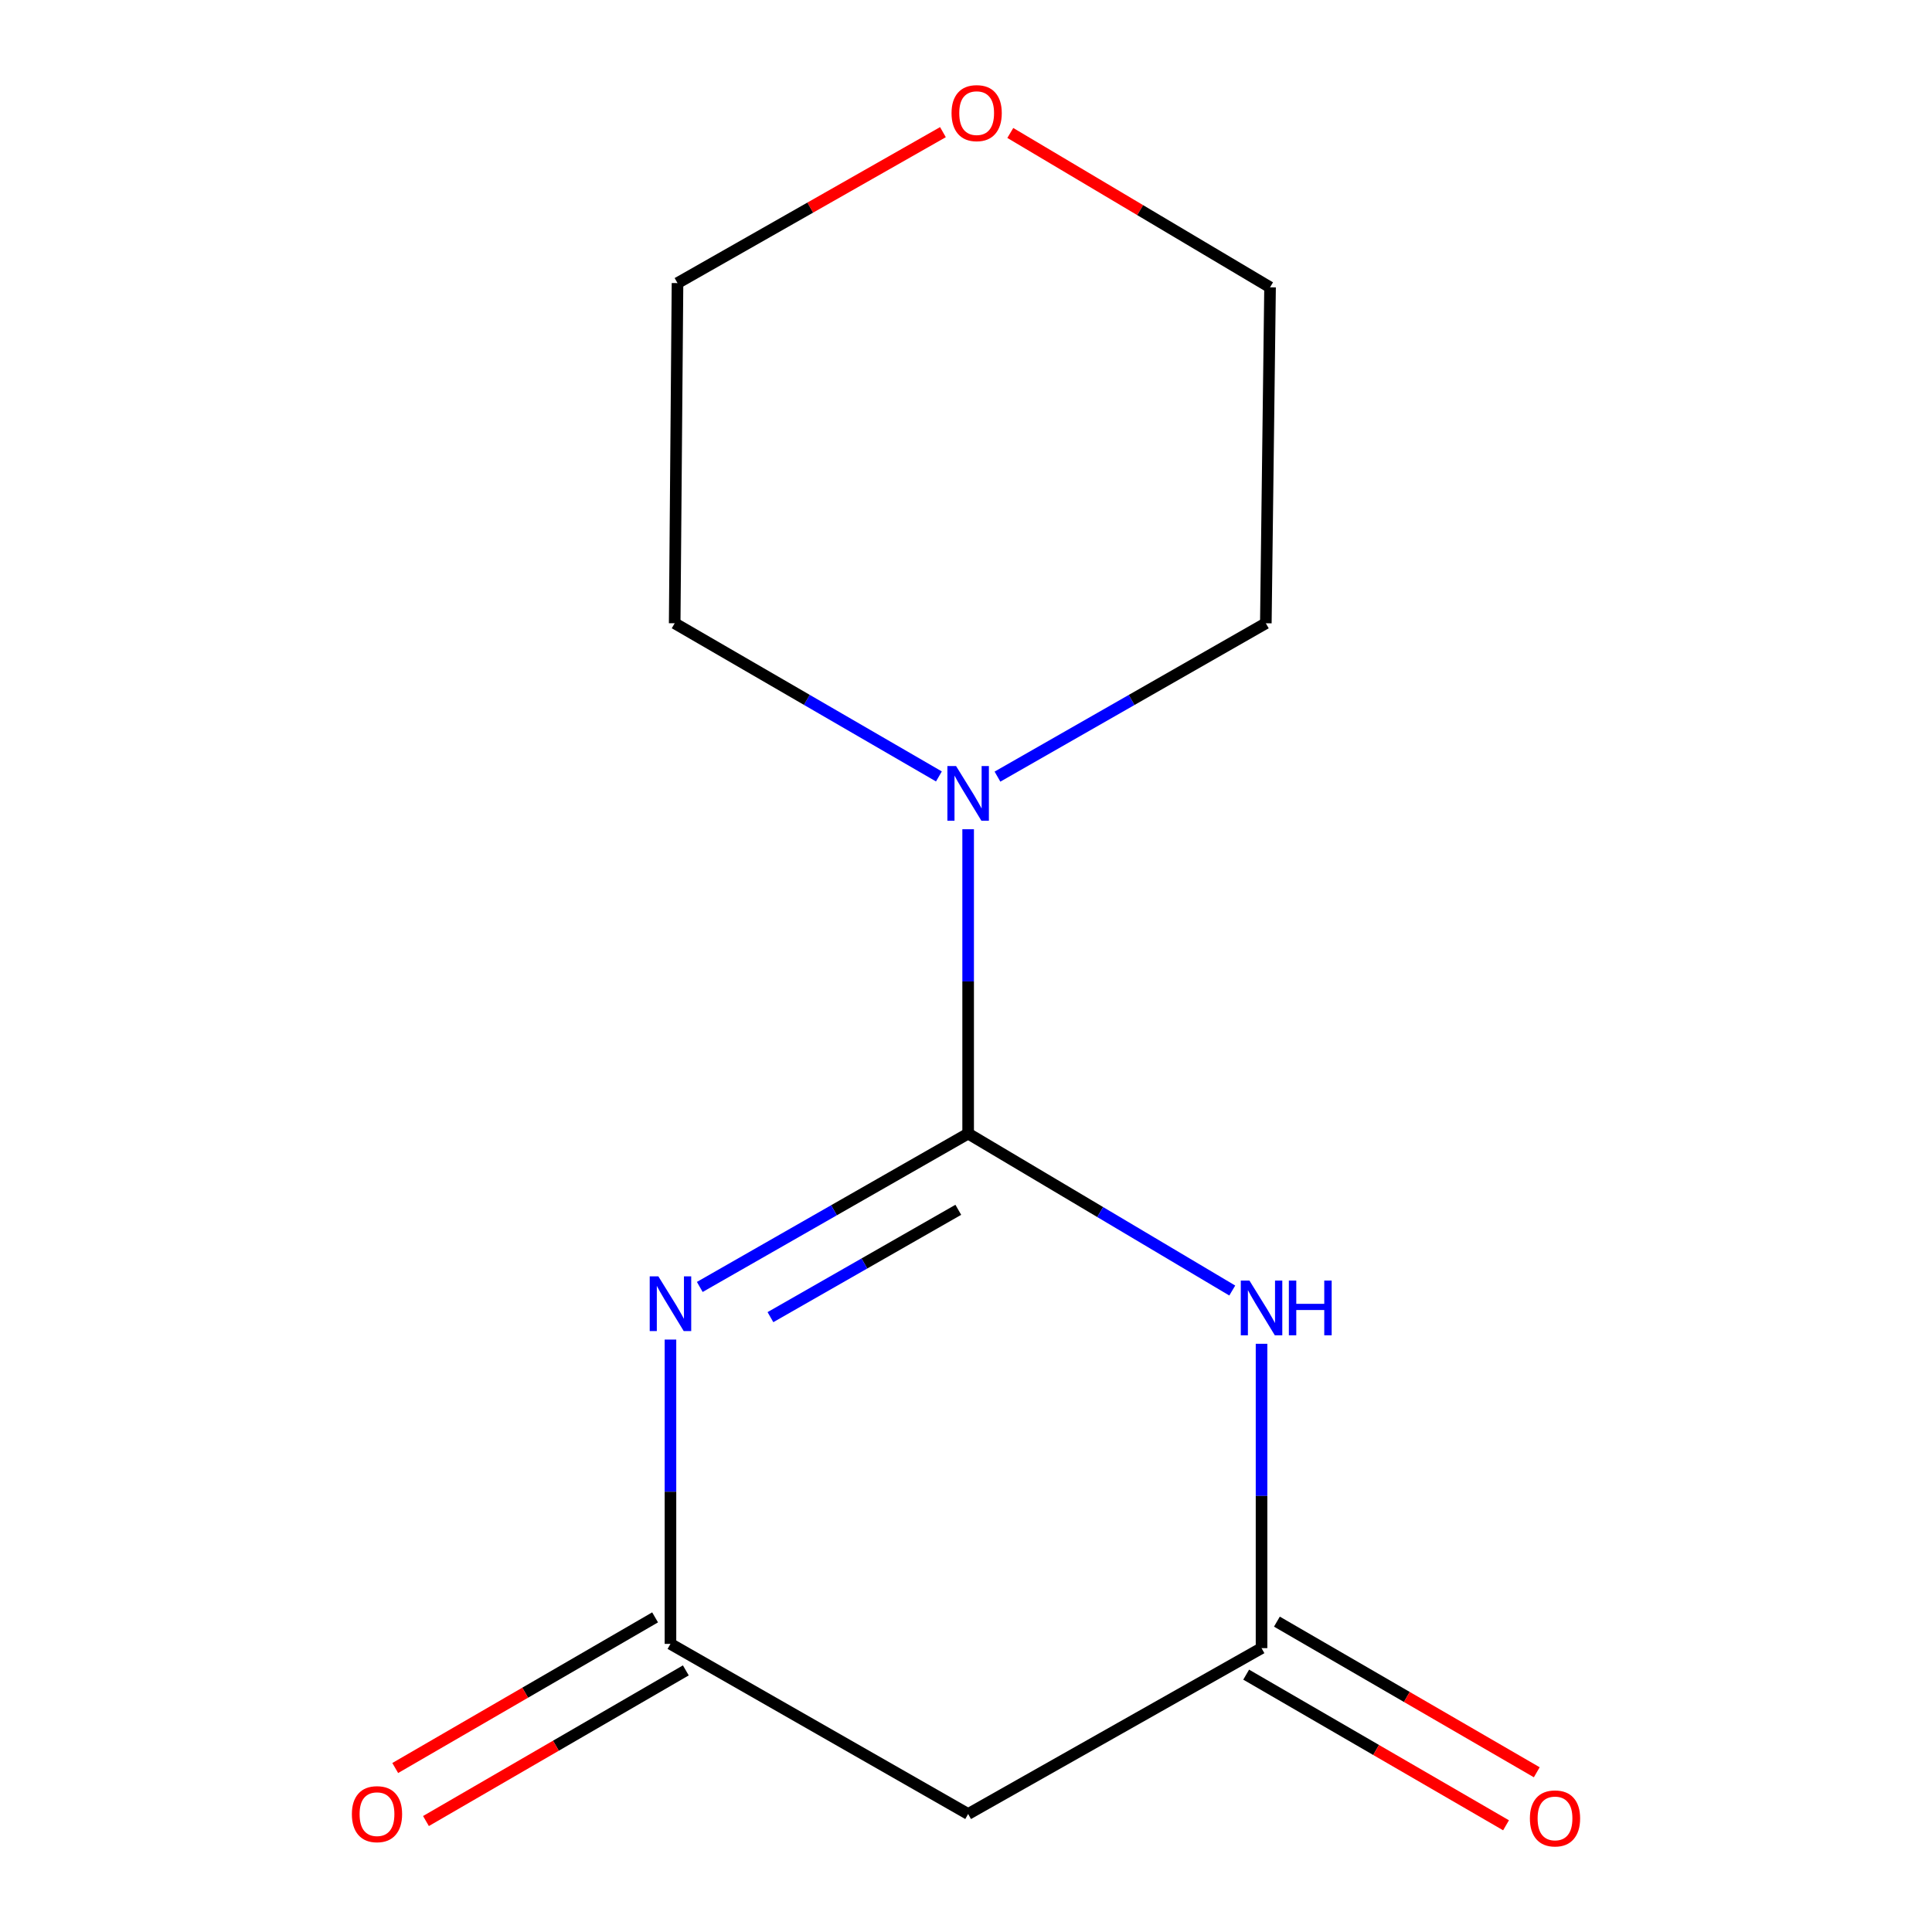 <?xml version='1.0' encoding='iso-8859-1'?>
<svg version='1.1' baseProfile='full'
              xmlns='http://www.w3.org/2000/svg'
                      xmlns:rdkit='http://www.rdkit.org/xml'
                      xmlns:xlink='http://www.w3.org/1999/xlink'
                  xml:space='preserve'
width='1000px' height='1000px' viewBox='0 0 1000 1000'>
<!-- END OF HEADER -->
<rect style='opacity:1.0;fill:#FFFFFF;stroke:none' width='1000' height='1000' x='0' y='0'> </rect>
<path class='bond-0' d='M 501.11,586.744 L 431.658,626.434' style='fill:none;fill-rule:evenodd;stroke:#000000;stroke-width:6px;stroke-linecap:butt;stroke-linejoin:miter;stroke-opacity:1' />
<path class='bond-0' d='M 431.658,626.434 L 362.205,666.125' style='fill:none;fill-rule:evenodd;stroke:#0000FF;stroke-width:6px;stroke-linecap:butt;stroke-linejoin:miter;stroke-opacity:1' />
<path class='bond-0' d='M 496.012,626.19 L 447.396,653.973' style='fill:none;fill-rule:evenodd;stroke:#000000;stroke-width:6px;stroke-linecap:butt;stroke-linejoin:miter;stroke-opacity:1' />
<path class='bond-0' d='M 447.396,653.973 L 398.779,681.756' style='fill:none;fill-rule:evenodd;stroke:#0000FF;stroke-width:6px;stroke-linecap:butt;stroke-linejoin:miter;stroke-opacity:1' />
<path class='bond-1' d='M 501.11,586.744 L 569.463,627.36' style='fill:none;fill-rule:evenodd;stroke:#000000;stroke-width:6px;stroke-linecap:butt;stroke-linejoin:miter;stroke-opacity:1' />
<path class='bond-1' d='M 569.463,627.36 L 637.815,667.977' style='fill:none;fill-rule:evenodd;stroke:#0000FF;stroke-width:6px;stroke-linecap:butt;stroke-linejoin:miter;stroke-opacity:1' />
<path class='bond-4' d='M 501.11,586.744 L 501.11,507.98' style='fill:none;fill-rule:evenodd;stroke:#000000;stroke-width:6px;stroke-linecap:butt;stroke-linejoin:miter;stroke-opacity:1' />
<path class='bond-4' d='M 501.11,507.98 L 501.11,429.216' style='fill:none;fill-rule:evenodd;stroke:#0000FF;stroke-width:6px;stroke-linecap:butt;stroke-linejoin:miter;stroke-opacity:1' />
<path class='bond-2' d='M 347.029,693.36 L 347.029,772.115' style='fill:none;fill-rule:evenodd;stroke:#0000FF;stroke-width:6px;stroke-linecap:butt;stroke-linejoin:miter;stroke-opacity:1' />
<path class='bond-2' d='M 347.029,772.115 L 347.029,850.871' style='fill:none;fill-rule:evenodd;stroke:#000000;stroke-width:6px;stroke-linecap:butt;stroke-linejoin:miter;stroke-opacity:1' />
<path class='bond-3' d='M 652.971,695.545 L 652.971,774.309' style='fill:none;fill-rule:evenodd;stroke:#0000FF;stroke-width:6px;stroke-linecap:butt;stroke-linejoin:miter;stroke-opacity:1' />
<path class='bond-3' d='M 652.971,774.309 L 652.971,853.074' style='fill:none;fill-rule:evenodd;stroke:#000000;stroke-width:6px;stroke-linecap:butt;stroke-linejoin:miter;stroke-opacity:1' />
<path class='bond-6' d='M 339.075,837.15 L 271.821,876.137' style='fill:none;fill-rule:evenodd;stroke:#000000;stroke-width:6px;stroke-linecap:butt;stroke-linejoin:miter;stroke-opacity:1' />
<path class='bond-6' d='M 271.821,876.137 L 204.568,915.124' style='fill:none;fill-rule:evenodd;stroke:#FF0000;stroke-width:6px;stroke-linecap:butt;stroke-linejoin:miter;stroke-opacity:1' />
<path class='bond-6' d='M 354.983,864.591 L 287.729,903.578' style='fill:none;fill-rule:evenodd;stroke:#000000;stroke-width:6px;stroke-linecap:butt;stroke-linejoin:miter;stroke-opacity:1' />
<path class='bond-6' d='M 287.729,903.578 L 220.476,942.565' style='fill:none;fill-rule:evenodd;stroke:#FF0000;stroke-width:6px;stroke-linecap:butt;stroke-linejoin:miter;stroke-opacity:1' />
<path class='bond-14' d='M 347.029,850.871 L 501.11,938.925' style='fill:none;fill-rule:evenodd;stroke:#000000;stroke-width:6px;stroke-linecap:butt;stroke-linejoin:miter;stroke-opacity:1' />
<path class='bond-5' d='M 652.971,853.074 L 501.11,938.925' style='fill:none;fill-rule:evenodd;stroke:#000000;stroke-width:6px;stroke-linecap:butt;stroke-linejoin:miter;stroke-opacity:1' />
<path class='bond-7' d='M 645.017,866.794 L 712.271,905.781' style='fill:none;fill-rule:evenodd;stroke:#000000;stroke-width:6px;stroke-linecap:butt;stroke-linejoin:miter;stroke-opacity:1' />
<path class='bond-7' d='M 712.271,905.781 L 779.524,944.768' style='fill:none;fill-rule:evenodd;stroke:#FF0000;stroke-width:6px;stroke-linecap:butt;stroke-linejoin:miter;stroke-opacity:1' />
<path class='bond-7' d='M 660.925,839.353 L 728.179,878.34' style='fill:none;fill-rule:evenodd;stroke:#000000;stroke-width:6px;stroke-linecap:butt;stroke-linejoin:miter;stroke-opacity:1' />
<path class='bond-7' d='M 728.179,878.34 L 795.432,917.326' style='fill:none;fill-rule:evenodd;stroke:#FF0000;stroke-width:6px;stroke-linecap:butt;stroke-linejoin:miter;stroke-opacity:1' />
<path class='bond-9' d='M 485.981,401.883 L 417.597,362.241' style='fill:none;fill-rule:evenodd;stroke:#0000FF;stroke-width:6px;stroke-linecap:butt;stroke-linejoin:miter;stroke-opacity:1' />
<path class='bond-9' d='M 417.597,362.241 L 349.214,322.599' style='fill:none;fill-rule:evenodd;stroke:#000000;stroke-width:6px;stroke-linecap:butt;stroke-linejoin:miter;stroke-opacity:1' />
<path class='bond-10' d='M 516.287,401.98 L 585.739,362.29' style='fill:none;fill-rule:evenodd;stroke:#0000FF;stroke-width:6px;stroke-linecap:butt;stroke-linejoin:miter;stroke-opacity:1' />
<path class='bond-10' d='M 585.739,362.29 L 655.192,322.599' style='fill:none;fill-rule:evenodd;stroke:#000000;stroke-width:6px;stroke-linecap:butt;stroke-linejoin:miter;stroke-opacity:1' />
<path class='bond-8' d='M 522.932,68.822 L 590.154,108.767' style='fill:none;fill-rule:evenodd;stroke:#FF0000;stroke-width:6px;stroke-linecap:butt;stroke-linejoin:miter;stroke-opacity:1' />
<path class='bond-8' d='M 590.154,108.767 L 657.377,148.712' style='fill:none;fill-rule:evenodd;stroke:#000000;stroke-width:6px;stroke-linecap:butt;stroke-linejoin:miter;stroke-opacity:1' />
<path class='bond-13' d='M 488.062,68.398 L 419.369,107.462' style='fill:none;fill-rule:evenodd;stroke:#FF0000;stroke-width:6px;stroke-linecap:butt;stroke-linejoin:miter;stroke-opacity:1' />
<path class='bond-13' d='M 419.369,107.462 L 350.676,146.526' style='fill:none;fill-rule:evenodd;stroke:#000000;stroke-width:6px;stroke-linecap:butt;stroke-linejoin:miter;stroke-opacity:1' />
<path class='bond-12' d='M 349.214,322.599 L 350.676,146.526' style='fill:none;fill-rule:evenodd;stroke:#000000;stroke-width:6px;stroke-linecap:butt;stroke-linejoin:miter;stroke-opacity:1' />
<path class='bond-11' d='M 655.192,322.599 L 657.377,148.712' style='fill:none;fill-rule:evenodd;stroke:#000000;stroke-width:6px;stroke-linecap:butt;stroke-linejoin:miter;stroke-opacity:1' />
<path  class='atom-1' d='M 340.769 660.638
L 350.049 675.638
Q 350.969 677.118, 352.449 679.798
Q 353.929 682.478, 354.009 682.638
L 354.009 660.638
L 357.769 660.638
L 357.769 688.958
L 353.889 688.958
L 343.929 672.558
Q 342.769 670.638, 341.529 668.438
Q 340.329 666.238, 339.969 665.558
L 339.969 688.958
L 336.289 688.958
L 336.289 660.638
L 340.769 660.638
' fill='#0000FF'/>
<path  class='atom-2' d='M 646.711 662.823
L 655.991 677.823
Q 656.911 679.303, 658.391 681.983
Q 659.871 684.663, 659.951 684.823
L 659.951 662.823
L 663.711 662.823
L 663.711 691.143
L 659.831 691.143
L 649.871 674.743
Q 648.711 672.823, 647.471 670.623
Q 646.271 668.423, 645.911 667.743
L 645.911 691.143
L 642.231 691.143
L 642.231 662.823
L 646.711 662.823
' fill='#0000FF'/>
<path  class='atom-2' d='M 667.111 662.823
L 670.951 662.823
L 670.951 674.863
L 685.431 674.863
L 685.431 662.823
L 689.271 662.823
L 689.271 691.143
L 685.431 691.143
L 685.431 678.063
L 670.951 678.063
L 670.951 691.143
L 667.111 691.143
L 667.111 662.823
' fill='#0000FF'/>
<path  class='atom-5' d='M 494.85 396.493
L 504.13 411.493
Q 505.05 412.973, 506.53 415.653
Q 508.01 418.333, 508.09 418.493
L 508.09 396.493
L 511.85 396.493
L 511.85 424.813
L 507.97 424.813
L 498.01 408.413
Q 496.85 406.493, 495.61 404.293
Q 494.41 402.093, 494.05 401.413
L 494.05 424.813
L 490.37 424.813
L 490.37 396.493
L 494.85 396.493
' fill='#0000FF'/>
<path  class='atom-7' d='M 182.132 939.005
Q 182.132 932.205, 185.492 928.405
Q 188.852 924.605, 195.132 924.605
Q 201.412 924.605, 204.772 928.405
Q 208.132 932.205, 208.132 939.005
Q 208.132 945.885, 204.732 949.805
Q 201.332 953.685, 195.132 953.685
Q 188.892 953.685, 185.492 949.805
Q 182.132 945.925, 182.132 939.005
M 195.132 950.485
Q 199.452 950.485, 201.772 947.605
Q 204.132 944.685, 204.132 939.005
Q 204.132 933.445, 201.772 930.645
Q 199.452 927.805, 195.132 927.805
Q 190.812 927.805, 188.452 930.605
Q 186.132 933.405, 186.132 939.005
Q 186.132 944.725, 188.452 947.605
Q 190.812 950.485, 195.132 950.485
' fill='#FF0000'/>
<path  class='atom-8' d='M 791.868 941.208
Q 791.868 934.408, 795.228 930.608
Q 798.588 926.808, 804.868 926.808
Q 811.148 926.808, 814.508 930.608
Q 817.868 934.408, 817.868 941.208
Q 817.868 948.088, 814.468 952.008
Q 811.068 955.888, 804.868 955.888
Q 798.628 955.888, 795.228 952.008
Q 791.868 948.128, 791.868 941.208
M 804.868 952.688
Q 809.188 952.688, 811.508 949.808
Q 813.868 946.888, 813.868 941.208
Q 813.868 935.648, 811.508 932.848
Q 809.188 930.008, 804.868 930.008
Q 800.548 930.008, 798.188 932.808
Q 795.868 935.608, 795.868 941.208
Q 795.868 946.928, 798.188 949.808
Q 800.548 952.688, 804.868 952.688
' fill='#FF0000'/>
<path  class='atom-9' d='M 492.515 58.552
Q 492.515 51.752, 495.875 47.952
Q 499.235 44.152, 505.515 44.152
Q 511.795 44.152, 515.155 47.952
Q 518.515 51.752, 518.515 58.552
Q 518.515 65.432, 515.115 69.352
Q 511.715 73.232, 505.515 73.232
Q 499.275 73.232, 495.875 69.352
Q 492.515 65.472, 492.515 58.552
M 505.515 70.032
Q 509.835 70.032, 512.155 67.152
Q 514.515 64.232, 514.515 58.552
Q 514.515 52.992, 512.155 50.192
Q 509.835 47.352, 505.515 47.352
Q 501.195 47.352, 498.835 50.152
Q 496.515 52.952, 496.515 58.552
Q 496.515 64.272, 498.835 67.152
Q 501.195 70.032, 505.515 70.032
' fill='#FF0000'/>
</svg>
